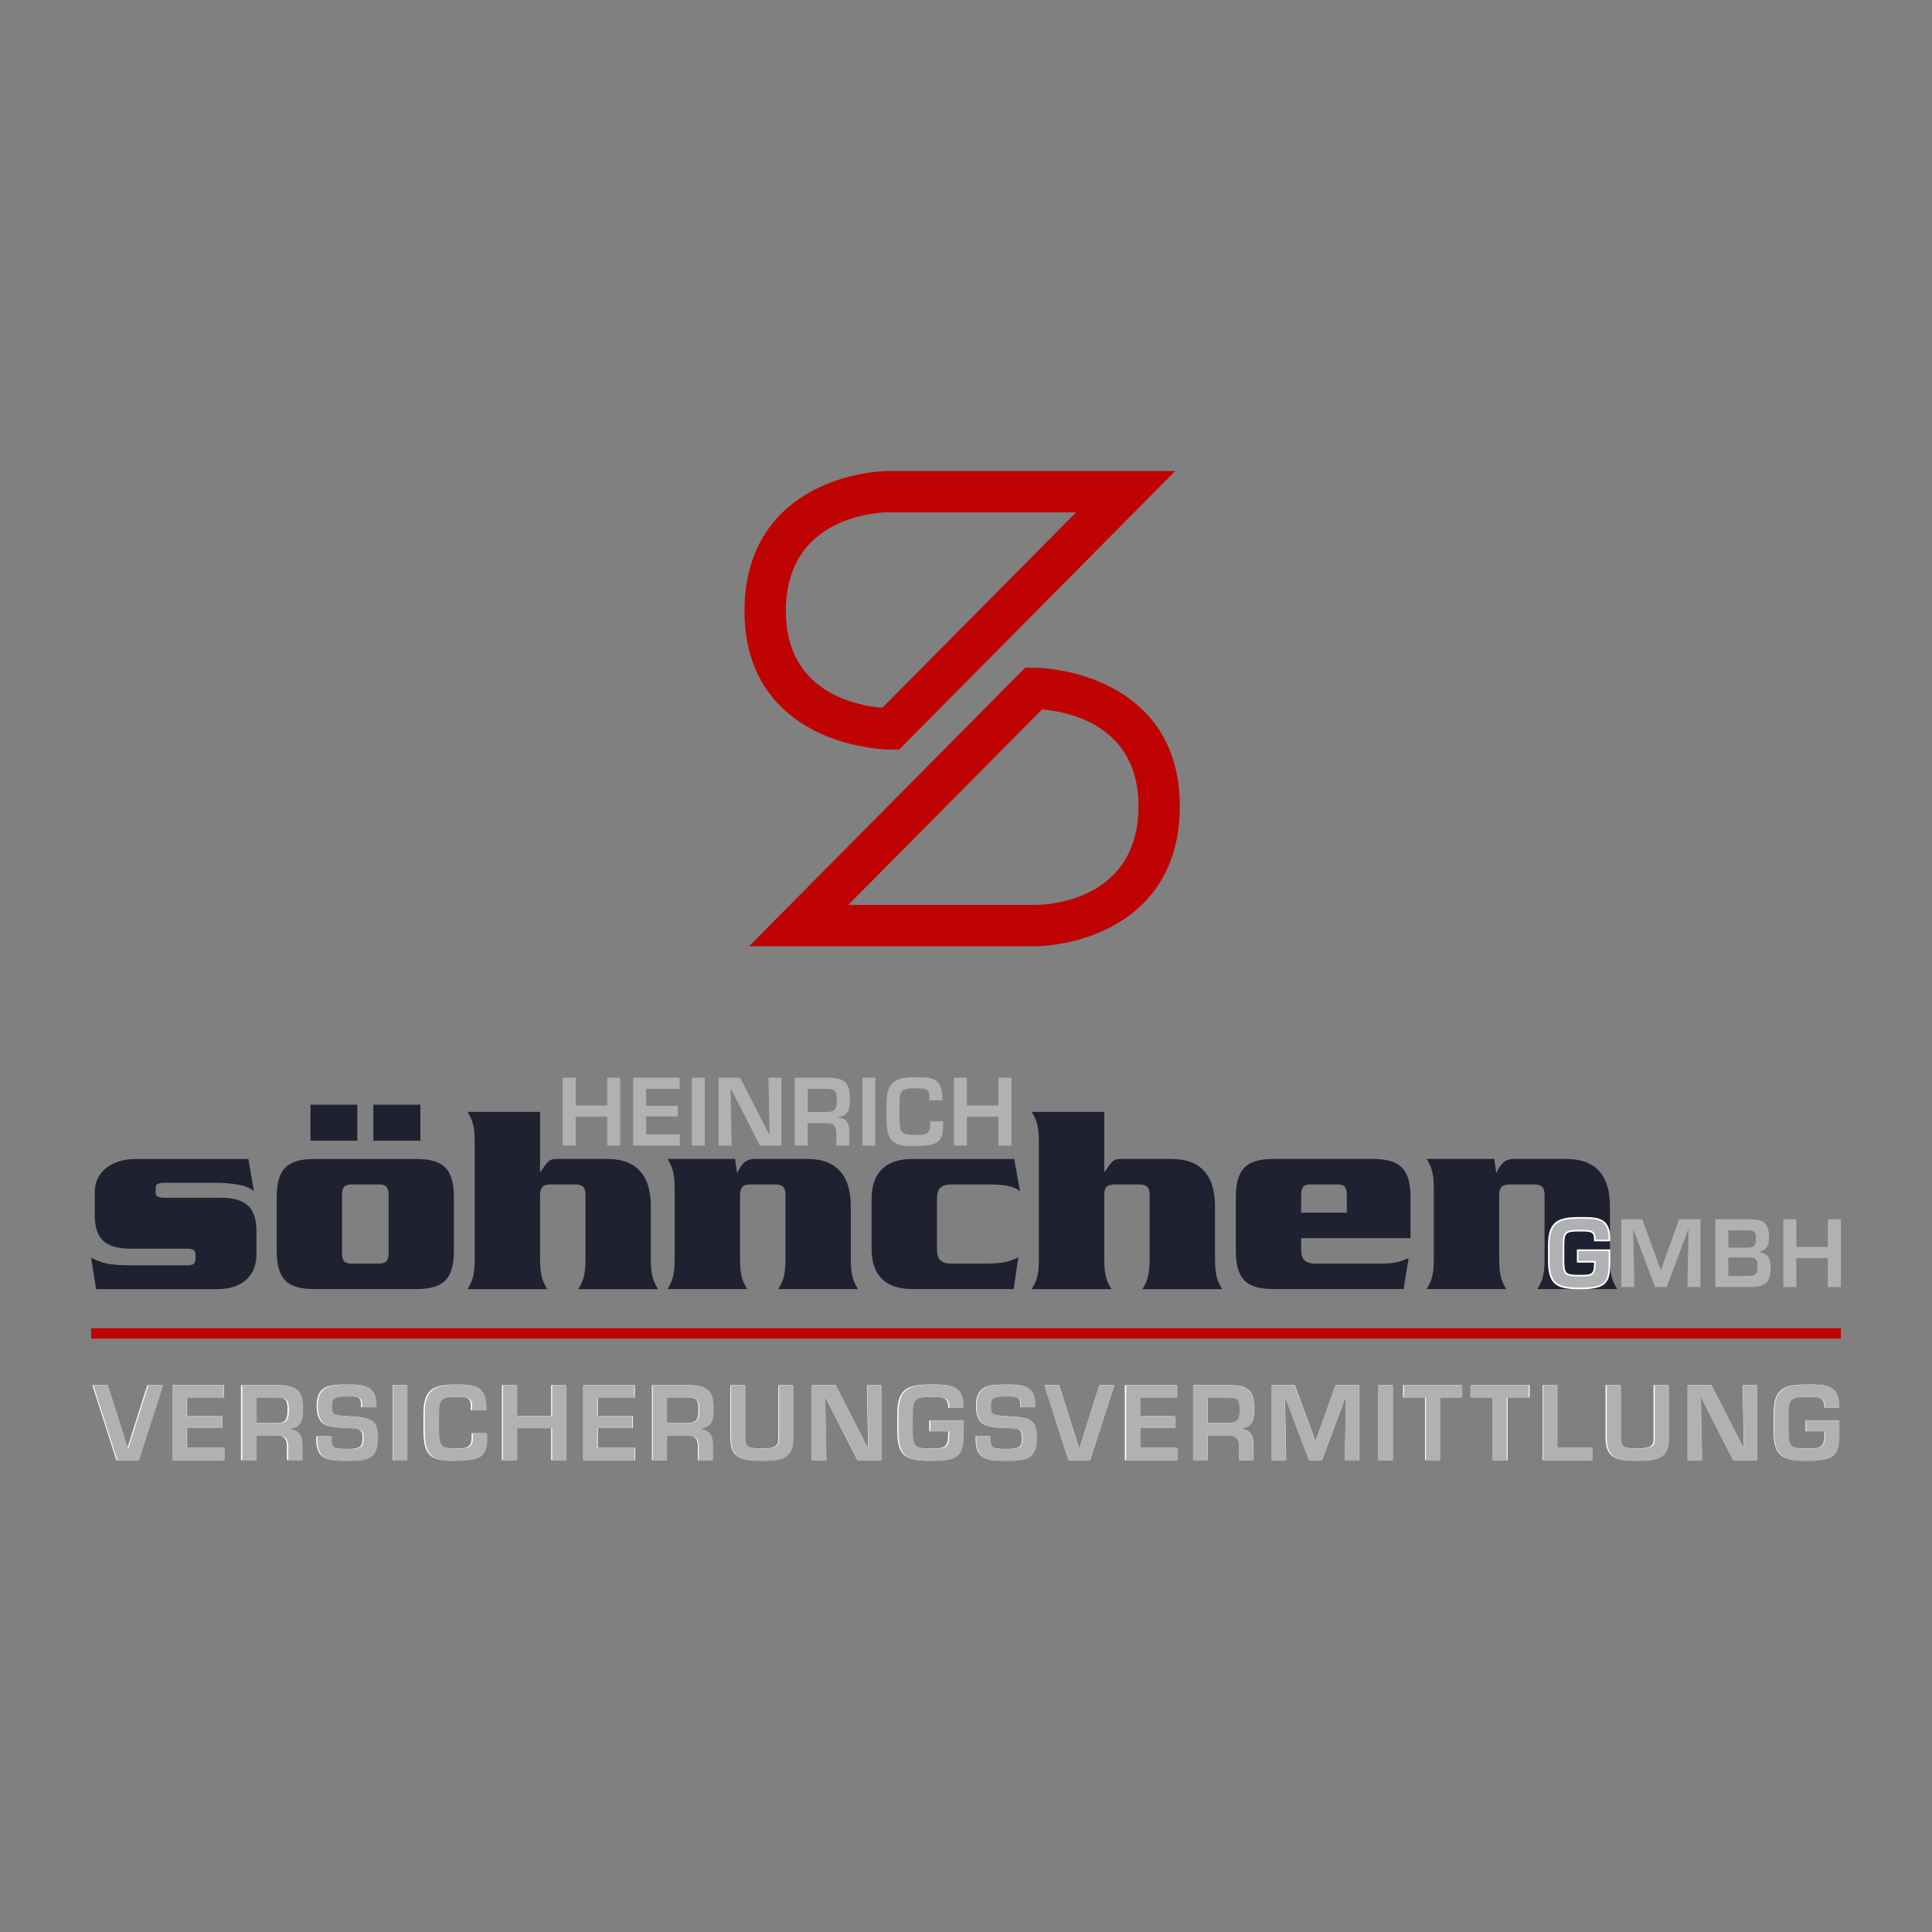 <?xml version="1.0" encoding="utf-8"?>
<!-- Generator: Adobe Illustrator 16.0.4, SVG Export Plug-In . SVG Version: 6.00 Build 0)  -->
<!DOCTYPE svg PUBLIC "-//W3C//DTD SVG 1.1//EN" "http://www.w3.org/Graphics/SVG/1.1/DTD/svg11.dtd">
<svg version="1.1" id="Ebene_1" xmlns:x="http://ns.adobe.com/Extensibility/1.0/" xmlns:i="http://ns.adobe.com/AdobeIllustrator/10.0/" xmlns:graph="http://ns.adobe.com/Graphs/1.0/"
	 xmlns="http://www.w3.org/2000/svg" xmlns:xlink="http://www.w3.org/1999/xlink" xmlns:a="http://ns.adobe.com/AdobeSVGViewerExtensions/3.0/"
	 x="0px" y="0px" width="220px" height="220px" viewBox="0 0 220 220" style="enable-background:new 0 0 220 220;"
	 xml:space="preserve">
<rect x="0" y="0" width="220" height="220" fill="#808080" stroke="none"/>
<g>
	<g>
		<g>
			<path style="fill:#1F2130;" d="M25.166,136.387c3.404,0,3.941,1.736,4.036,3.534v2.962c0,1.893-1.136,3.911-4.446,3.911H10.945
				l-0.568-3.564c1.356,0.633,2.019,0.854,4.635,0.854h6.275c0.757,0,0.978-0.19,0.978-0.791v-0.315c0-0.6-0.221-0.788-0.978-0.788
				h-6.463c-3.405,0-3.942-1.733-4.036-3.562v-2.87c0-2.27,1.86-3.784,4.697-3.784h12.803l0.63,3.69
				c-0.599-0.727-2.68-0.978-4.414-0.978h-5.77c-0.726,0-1.009,0.188-1.009,0.533v0.633c0,0.347,0.284,0.535,1.009,0.535H25.166z"/>
			<path style="fill:#1F2130;" d="M51.687,142.314c0,3.091-0.946,4.478-4.287,4.478H35.796c-3.342,0-4.288-1.387-4.288-4.478v-5.863
				c0-3.092,0.946-4.477,4.288-4.477h11.604c3.341,0,4.287,1.385,4.287,4.477V142.314z M35.354,125.794h5.329v4.098h-5.329V125.794z
				 M38.948,142.694c0,0.851,0.252,1.198,1.073,1.198h3.09c0.883,0,1.137-0.348,1.137-1.198v-6.622c0-0.851-0.254-1.198-1.137-1.198
				h-3.09c-0.821,0-1.073,0.348-1.073,1.198V142.694z M42.512,125.794h5.36v4.098h-5.36V125.794z"/>
			<path style="fill:#1F2130;" d="M61.499,126.612v6.811h0.063c0.819-1.197,0.977-1.45,1.798-1.45h5.801
				c3.5,0,4.951,2.081,4.951,5.392v6.024c0,2.049,0.378,2.646,0.819,3.405h-9.081c0.441-0.759,0.82-1.356,0.82-3.405v-7.284
				c0-0.915-0.314-1.23-1.229-1.23h-2.712c-0.915,0-1.23,0.315-1.23,1.23v7.284c0,2.049,0.378,2.646,0.82,3.405h-9.08
				c0.44-0.759,0.818-1.356,0.818-3.405v-13.371c0-2.048-0.378-2.648-0.818-3.405H61.499z"/>
			<path style="fill:#1F2130;" d="M83.703,131.973l0.22,1.545h0.063c0.347-0.757,0.82-1.545,1.923-1.545h6.023
				c3.5,0,4.95,2.083,4.95,5.392v6.022c0,2.048,0.379,2.648,0.821,3.405h-9.082c0.442-0.757,0.821-1.357,0.821-3.405v-7.282
				c0-0.915-0.315-1.23-1.23-1.23H85.5c-0.914,0-1.23,0.315-1.23,1.23v7.282c0,2.048,0.379,2.648,0.819,3.405h-9.08
				c0.44-0.757,0.818-1.357,0.818-3.405v-8.009c0-2.051-0.377-2.649-0.818-3.405H83.703z"/>
			<path style="fill:#1F2130;" d="M106.693,142.377c0.031,1.073,0.505,1.516,1.703,1.516h3.626c2.46,0,3.09-0.315,3.94-0.725
				l-0.536,3.624h-11.507c-3.406,0-4.669-1.893-4.669-4.604v-5.612c0-2.711,1.263-4.602,4.669-4.602h11.57l0.664,3.688
				c-0.567-0.536-1.704-0.789-3.501-0.789h-4.256c-1.198,0-1.672,0.441-1.703,1.513V142.377z"/>
			<path style="fill:#1F2130;" d="M125.742,126.612v6.811h0.063c0.818-1.197,0.979-1.45,1.796-1.45h5.802
				c3.5,0,4.951,2.081,4.951,5.392v6.024c0,2.049,0.378,2.646,0.82,3.405h-9.082c0.442-0.759,0.82-1.356,0.82-3.405v-7.284
				c0-0.915-0.314-1.23-1.229-1.23h-2.712c-0.917,0-1.229,0.315-1.229,1.23v7.284c0,2.049,0.377,2.646,0.818,3.405h-9.081
				c0.442-0.759,0.821-1.356,0.821-3.405v-13.371c0-2.048-0.379-2.648-0.821-3.405H125.742z"/>
			<path style="fill:#1F2130;" d="M148.165,140.99v1.387c0.031,1.073,0.505,1.516,1.703,1.516h7.156
				c1.419,0,2.176-0.095,3.375-0.631l-0.567,3.53h-14.819c-3.343,0-4.288-1.387-4.288-4.478v-5.863c0-3.09,0.945-4.479,4.288-4.479
				h11.317c3.344,0,4.29,1.389,4.29,4.479v4.539H148.165z M153.367,138.089v-2.017c0-0.854-0.253-1.198-1.072-1.198h-3.057
				c-0.821,0-1.073,0.345-1.073,1.198v2.017H153.367z"/>
			<path style="fill:#1F2130;" d="M170.149,131.973l0.22,1.545h0.064c0.346-0.757,0.817-1.545,1.922-1.545h6.022
				c3.499,0,4.95,2.083,4.95,5.392v6.022c0,2.048,0.378,2.648,0.82,3.405h-9.081c0.441-0.757,0.818-1.357,0.818-3.405v-7.282
				c0-0.915-0.313-1.23-1.229-1.23h-2.712c-0.914,0-1.229,0.315-1.229,1.23v7.282c0,2.048,0.376,2.648,0.817,3.405h-9.081
				c0.443-0.757,0.821-1.357,0.821-3.405v-8.009c0-2.051-0.378-2.649-0.821-3.405H170.149z"/>
			<rect x="10.377" y="151.245" style="fill:#BF0303;" width="199.246" height="1.178"/>
			<polygon style="fill:#B0B1B2;" points="70.628,130.445 69.146,130.445 69.146,127.15 65.554,127.15 65.554,130.445 
				64.071,130.445 64.071,122.725 65.554,122.725 65.554,125.884 69.146,125.884 69.146,122.725 70.628,122.725 			"/>
			<polygon style="fill:#B0B1B2;" points="73.574,125.916 77.188,125.916 77.188,127.133 73.574,127.133 73.574,129.179 
				77.414,129.179 77.414,130.445 72.092,130.445 72.092,122.725 77.384,122.725 77.384,123.991 73.574,123.991 			"/>
			<rect x="78.777" y="122.725" style="fill:#B0B1B2;" width="1.483" height="7.721"/>
			<polygon style="fill:#B0B1B2;" points="87.503,122.725 88.985,122.725 88.985,130.445 86.526,130.445 83.242,123.991 
				83.19,123.991 83.314,130.445 81.831,130.445 81.831,122.725 84.281,122.725 87.585,129.179 87.626,129.179 			"/>
			<path style="fill:#B0B1B2;" d="M91.982,127.894v2.552h-1.481v-7.721h3.942c1.689,0.041,2.335,0.565,2.335,2.315
				c0,1.143-0.061,1.978-1.368,2.173v0.041c1.049,0.092,1.307,0.658,1.307,1.75v1.441h-1.483v-1.441c0-0.648-0.267-1.102-0.977-1.11
				H91.982z M93.938,126.627c1.091,0,1.359-0.217,1.359-1.348c0-1.093-0.193-1.288-1.255-1.288h-2.059v2.636H93.938z"/>
			<rect x="98.194" y="122.725" style="fill:#B0B1B2;" width="1.481" height="7.721"/>
			<path style="fill:#B0B1B2;" d="M105.828,125.309v-0.423c0-0.895-0.349-0.956-1.646-0.956c-1.494,0-1.751,0.246-1.751,1.759v1.708
				c0.01,1.546,0.195,1.845,1.751,1.845c1.192,0,1.729-0.042,1.729-1.144v-0.42h1.482v0.503c0.032,2.325-1.297,2.242-3.211,2.325
				c-2.718,0.104-3.202-0.791-3.234-3.047v-1.771c0-2.47,0.958-3.026,3.234-3.026c1.924,0,3.026,0.01,3.129,2.224v0.423H105.828z"/>
			<polygon style="fill:#B0B1B2;" points="115.178,130.445 113.696,130.445 113.696,127.15 110.104,127.15 110.104,130.445 
				108.62,130.445 108.62,122.725 110.104,122.725 110.104,125.884 113.696,125.884 113.696,122.725 115.178,122.725 			"/>
			<path style="fill:#FFFFFF;" d="M179.858,146.808c-2.528,0-3.586-0.45-3.586-3.232v-1.773c0-2.733,1.156-3.217,3.586-3.217h0.389
				c1.102,0,1.988,0.046,2.549,0.616c0.399,0.409,0.585,1.051,0.566,1.966l-0.003,0.185h-1.848v-0.188
				c0-0.899-0.306-0.934-1.6-0.934h-0.054c-1.609,0-1.706,0.177-1.727,1.575v1.771c0.02,1.472,0.147,1.589,1.727,1.589
				c1.368,0,1.653,0,1.653-1.302v-0.092h-1.945v-1.499h3.804v1.591C183.37,146.256,182.714,146.808,179.858,146.808z
				 M180.247,138.962h-0.389c-2.368,0-3.209,0.431-3.209,2.84v1.773c0,2.462,0.763,2.855,3.209,2.855
				c2.666,0,3.135-0.384,3.135-2.568v-1.214h-3.05v0.745h1.945v0.469c0,1.614-0.587,1.679-2.03,1.679
				c-1.684,0-2.08-0.182-2.104-1.964v-1.775c0.023-1.557,0.232-1.949,2.104-1.949h0.054c1.171,0,1.9,0,1.971,1.122h1.104
				c-0.009-0.709-0.159-1.203-0.46-1.509C182.069,138.999,181.259,138.962,180.247,138.962z"/>
			<polygon style="fill:#B0B1B2;" points="189.794,146.557 188.467,146.557 186.017,140.082 185.984,140.082 186.106,146.557 
				184.625,146.557 184.625,138.836 187.006,138.836 189.104,144.57 189.146,144.57 191.205,138.836 193.636,138.836 
				193.636,146.557 192.151,146.557 192.274,140.053 192.223,140.053 			"/>
			<path style="fill:#B0B1B2;" d="M195.323,146.557v-7.721h3.839c1.513,0,2.275,0.308,2.275,2.007c0,0.888-0.164,1.483-1.102,1.711
				v0.039c1.081,0.127,1.288,0.835,1.288,1.81c0,1.711-0.7,2.154-2.328,2.154H195.323z M196.806,142.068h2.13
				c0.835,0,1.02-0.257,1.02-1.08s-0.329-0.886-1.06-0.886h-2.09V142.068z M196.806,145.292h2.027c0.887,0,1.309-0.062,1.309-1.012
				c0-0.841-0.187-1.09-1.061-1.09h-2.275V145.292z"/>
			<polygon style="fill:#B0B1B2;" points="209.623,146.557 208.142,146.557 208.142,143.262 204.549,143.262 204.549,146.557 
				203.065,146.557 203.065,138.836 204.549,138.836 204.549,141.995 208.142,141.995 208.142,138.836 209.623,138.836 			"/>
			<polygon style="fill:#FFFFFF;" points="18.473,157.731 15.717,166.27 13.249,166.27 10.516,157.731 12.19,157.731 
				14.466,164.903 14.501,164.903 16.776,157.731 			"/>
			<polygon style="fill:#B0B1B2;" points="18.59,157.753 15.835,166.29 13.366,166.29 10.634,157.753 12.307,157.753 
				14.583,164.924 14.618,164.924 16.895,157.753 			"/>
			<polygon style="fill:#FFFFFF;" points="21.307,161.259 25.302,161.259 25.302,162.604 21.307,162.604 21.307,164.869 
				25.551,164.869 25.551,166.27 19.667,166.27 19.667,157.731 25.517,157.731 25.517,159.13 21.307,159.13 			"/>
			<polygon style="fill:#B0B1B2;" points="21.274,161.282 25.27,161.282 25.27,162.622 21.274,162.622 21.274,164.89 25.519,164.89 
				25.519,166.29 19.635,166.29 19.635,157.753 25.485,157.753 25.485,159.152 21.274,159.152 			"/>
			<path style="fill:#FFFFFF;" d="M29.076,163.445v2.824h-1.638v-8.538h4.358c1.867,0.046,2.584,0.626,2.584,2.562
				c0,1.263-0.069,2.187-1.514,2.4v0.047c1.161,0.103,1.445,0.729,1.445,1.936v1.594h-1.639v-1.594c0-0.718-0.296-1.219-1.082-1.23
				H29.076z M31.239,162.045c1.207,0,1.502-0.238,1.502-1.489c0-1.207-0.216-1.426-1.389-1.426h-2.276v2.915H31.239z"/>
			<path style="fill:#B0B1B2;" d="M29.227,163.467v2.823h-1.639v-8.537h4.358c1.867,0.048,2.583,0.625,2.583,2.563
				c0,1.26-0.069,2.185-1.514,2.4v0.046c1.162,0.102,1.445,0.727,1.445,1.934v1.594h-1.638v-1.594c0-0.717-0.296-1.219-1.082-1.229
				H29.227z M31.389,162.066c1.206,0,1.503-0.239,1.503-1.49c0-1.207-0.217-1.424-1.389-1.424h-2.276v2.914H31.389z"/>
			<path style="fill:#FFFFFF;" d="M37.649,163.547v0.4c0,0.979,0.421,1.046,1.935,1.046c1.493,0,1.696-0.273,1.696-1.263
				c0-1.219-0.648-1.06-1.923-1.126c-1.844-0.113-3.301-0.046-3.301-2.527c0-2.346,1.48-2.414,3.528-2.414
				c1.741,0,3.164,0.058,3.164,2.299v0.273h-1.64v-0.273c0-0.922-0.374-0.956-1.524-0.956c-1.628,0-1.89,0.161-1.89,1.071
				c0,1.046,0.217,1.083,1.878,1.182c2.629,0.161,3.345,0.297,3.345,2.472c0,2.4-1.138,2.605-3.334,2.605
				c-1.89,0-3.574,0.058-3.574-2.389v-0.4H37.649z"/>
			<path style="fill:#B0B1B2;" d="M37.778,163.569v0.398c0,0.979,0.421,1.046,1.934,1.046c1.492,0,1.697-0.271,1.697-1.263
				c0-1.216-0.648-1.058-1.924-1.126c-1.844-0.113-3.3-0.046-3.3-2.527c0-2.345,1.479-2.412,3.527-2.412
				c1.742,0,3.165,0.056,3.165,2.297v0.276h-1.64v-0.276c0-0.922-0.375-0.954-1.525-0.954c-1.627,0-1.889,0.159-1.889,1.069
				c0,1.046,0.217,1.083,1.879,1.185c2.628,0.158,3.345,0.294,3.345,2.469c0,2.403-1.138,2.608-3.335,2.608
				c-1.889,0-3.573,0.057-3.573-2.392v-0.398H37.778z"/>
			<rect x="44.722" y="157.731" style="fill:#FFFFFF;" width="1.638" height="8.538"/>
			<rect x="44.762" y="157.753" style="fill:#B0B1B2;" width="1.638" height="8.537"/>
			<path style="fill:#FFFFFF;" d="M53.61,160.588v-0.465c0-0.993-0.387-1.06-1.821-1.06c-1.651,0-1.935,0.273-1.935,1.947v1.888
				c0.012,1.708,0.215,2.039,1.935,2.039c1.32,0,1.912-0.046,1.912-1.265v-0.464h1.64v0.557c0.035,2.57-1.435,2.48-3.551,2.57
				c-3.005,0.115-3.541-0.876-3.576-3.368v-1.957c0-2.731,1.059-3.348,3.576-3.348c2.128,0,3.346,0.012,3.459,2.46v0.465H53.61z"/>
			<path style="fill:#B0B1B2;" d="M53.76,160.608v-0.465c0-0.991-0.387-1.058-1.821-1.058c-1.651,0-1.935,0.271-1.935,1.945v1.891
				c0.012,1.706,0.216,2.037,1.935,2.037c1.321,0,1.912-0.046,1.912-1.265v-0.465h1.639v0.557c0.036,2.573-1.434,2.48-3.551,2.573
				c-3.005,0.112-3.54-0.879-3.574-3.369v-1.959c0-2.731,1.059-3.346,3.574-3.346c2.129,0,3.346,0.01,3.459,2.458v0.465H53.76z"/>
			<polygon style="fill:#FFFFFF;" points="64.397,166.27 62.759,166.27 62.759,162.627 58.786,162.627 58.786,166.27 57.146,166.27 
				57.146,157.731 58.786,157.731 58.786,161.227 62.759,161.227 62.759,157.731 64.397,157.731 			"/>
			<polygon style="fill:#B0B1B2;" points="64.516,166.29 62.877,166.29 62.877,162.647 58.904,162.647 58.904,166.29 57.265,166.29 
				57.265,157.753 58.904,157.753 58.904,161.247 62.877,161.247 62.877,157.753 64.516,157.753 			"/>
			<polygon style="fill:#FFFFFF;" points="68.079,161.259 72.074,161.259 72.074,162.604 68.079,162.604 68.079,164.869 
				72.324,164.869 72.324,166.27 66.44,166.27 66.44,157.731 72.29,157.731 72.29,159.13 68.079,159.13 			"/>
			<polygon style="fill:#B0B1B2;" points="68.003,161.282 71.999,161.282 71.999,162.622 68.003,162.622 68.003,164.89 
				72.249,164.89 72.249,166.29 66.364,166.29 66.364,157.753 72.214,157.753 72.214,159.152 68.003,159.152 			"/>
			<path style="fill:#FFFFFF;" d="M75.87,163.445v2.824h-1.639v-8.538h4.358c1.867,0.046,2.584,0.626,2.584,2.562
				c0,1.263-0.069,2.187-1.514,2.4v0.047c1.161,0.103,1.445,0.729,1.445,1.936v1.594h-1.64v-1.594c0-0.718-0.296-1.219-1.082-1.23
				H75.87z M78.032,162.045c1.206,0,1.503-0.238,1.503-1.489c0-1.207-0.216-1.426-1.389-1.426H75.87v2.915H78.032z"/>
			<path style="fill:#B0B1B2;" d="M75.966,163.467v2.823h-1.638v-8.537h4.359c1.866,0.048,2.583,0.625,2.583,2.563
				c0,1.26-0.068,2.185-1.513,2.4v0.046c1.161,0.102,1.445,0.727,1.445,1.934v1.594h-1.64v-1.594c0-0.717-0.295-1.219-1.082-1.229
				H75.966z M78.129,162.066c1.206,0,1.503-0.239,1.503-1.49c0-1.207-0.216-1.424-1.389-1.424h-2.276v2.914H78.129z"/>
			<path style="fill:#FFFFFF;" d="M90.27,157.731v6.068c0,2.378-1.49,2.536-3.562,2.536c-2.004,0-3.541-0.147-3.541-2.536v-6.068
				h1.641v6.068c0,0.876,0.317,1.138,1.9,1.138c1.514,0,1.923-0.218,1.923-1.138v-6.068H90.27z"/>
			<path style="fill:#B0B1B2;" d="M90.357,157.753v6.067c0,2.38-1.491,2.539-3.563,2.539c-2.002,0-3.542-0.15-3.542-2.539v-6.067
				h1.642v6.067c0,0.876,0.317,1.139,1.9,1.139c1.514,0,1.923-0.217,1.923-1.139v-6.067H90.357z"/>
			<polygon style="fill:#FFFFFF;" points="98.717,157.731 100.355,157.731 100.355,166.27 97.635,166.27 94.003,159.132 
				93.947,159.132 94.085,166.27 92.445,166.27 92.445,157.731 95.154,157.731 98.807,164.869 98.854,164.869 			"/>
			<polygon style="fill:#B0B1B2;" points="98.75,157.753 100.389,157.753 100.389,166.29 97.668,166.29 94.037,159.155 
				93.98,159.155 94.117,166.29 92.478,166.29 92.478,157.753 95.188,157.753 98.84,164.89 98.887,164.89 			"/>
			<path style="fill:#FFFFFF;" d="M109.604,161.739v1.548c0,2.526-0.636,3.049-3.675,3.049c-2.73,0-3.755-0.476-3.755-3.371v-1.954
				c0-2.847,1.114-3.348,3.755-3.348c2.084,0,3.72-0.102,3.665,2.642h-1.626c0-1.253-0.616-1.241-2.038-1.241
				c-1.912,0-2.094,0.294-2.117,1.947v1.954c0.023,1.791,0.294,1.973,2.117,1.973c1.56,0,2.038-0.034,2.038-1.65v-0.306h-2.151
				v-1.242H109.604z"/>
			<path style="fill:#B0B1B2;" d="M109.746,161.76v1.548c0,2.527-0.64,3.052-3.678,3.052c-2.732,0-3.756-0.479-3.756-3.369v-1.959
				c0-2.844,1.115-3.346,3.756-3.346c2.082,0,3.722-0.104,3.665,2.64h-1.628c0-1.253-0.615-1.239-2.037-1.239
				c-1.913,0-2.094,0.295-2.118,1.945v1.959c0.024,1.787,0.297,1.969,2.118,1.969c1.559,0,2.037-0.035,2.037-1.651v-0.306h-2.151
				v-1.242H109.746z"/>
			<path style="fill:#FFFFFF;" d="M112.734,163.547v0.4c0,0.979,0.422,1.046,1.937,1.046c1.49,0,1.694-0.273,1.694-1.263
				c0-1.219-0.648-1.06-1.922-1.126c-1.845-0.113-3.303-0.046-3.303-2.527c0-2.346,1.48-2.414,3.53-2.414
				c1.741,0,3.162,0.058,3.162,2.299v0.273h-1.639v-0.273c0-0.922-0.375-0.956-1.523-0.956c-1.629,0-1.891,0.161-1.891,1.071
				c0,1.046,0.217,1.083,1.878,1.182c2.63,0.161,3.346,0.297,3.346,2.472c0,2.4-1.137,2.605-3.333,2.605
				c-1.891,0-3.575,0.058-3.575-2.389v-0.4H112.734z"/>
			<path style="fill:#B0B1B2;" d="M112.81,163.569v0.398c0,0.979,0.422,1.046,1.936,1.046c1.49,0,1.696-0.271,1.696-1.263
				c0-1.216-0.648-1.058-1.925-1.126c-1.843-0.113-3.3-0.046-3.3-2.527c0-2.345,1.48-2.412,3.528-2.412
				c1.741,0,3.163,0.056,3.163,2.297v0.276h-1.638v-0.276c0-0.922-0.376-0.954-1.525-0.954c-1.627,0-1.891,0.159-1.891,1.069
				c0,1.046,0.219,1.083,1.879,1.185c2.628,0.158,3.347,0.294,3.347,2.469c0,2.403-1.139,2.608-3.335,2.608
				c-1.891,0-3.575,0.057-3.575-2.392v-0.398H112.81z"/>
			<polygon style="fill:#FFFFFF;" points="126.887,157.731 124.132,166.27 121.66,166.27 118.93,157.731 120.604,157.731 
				122.88,164.903 122.914,164.903 125.19,157.731 			"/>
			<polygon style="fill:#B0B1B2;" points="126.875,157.753 124.12,166.29 121.649,166.29 118.918,157.753 120.592,157.753 
				122.868,164.924 122.904,164.924 125.18,157.753 			"/>
			<polygon style="fill:#FFFFFF;" points="129.719,161.259 133.715,161.259 133.715,162.604 129.719,162.604 129.719,164.869 
				133.965,164.869 133.965,166.27 128.081,166.27 128.081,157.731 133.931,157.731 133.931,159.13 129.719,159.13 			"/>
			<polygon style="fill:#B0B1B2;" points="129.88,161.282 133.875,161.282 133.875,162.622 129.88,162.622 129.88,164.89 
				134.126,164.89 134.126,166.29 128.242,166.29 128.242,157.753 134.091,157.753 134.091,159.152 129.88,159.152 			"/>
			<path style="fill:#FFFFFF;" d="M137.511,163.445v2.824h-1.639v-8.538h4.359c1.867,0.046,2.585,0.626,2.585,2.562
				c0,1.263-0.07,2.187-1.515,2.4v0.047c1.16,0.103,1.444,0.729,1.444,1.936v1.594h-1.639v-1.594c0-0.718-0.295-1.219-1.08-1.23
				H137.511z M139.674,162.045c1.206,0,1.504-0.238,1.504-1.489c0-1.207-0.217-1.426-1.391-1.426h-2.276v2.915H139.674z"/>
			<path style="fill:#B0B1B2;" d="M137.488,163.467v2.823h-1.638v-8.537h4.36c1.866,0.048,2.583,0.625,2.583,2.563
				c0,1.26-0.068,2.185-1.514,2.4v0.046c1.161,0.102,1.445,0.727,1.445,1.934v1.594h-1.641v-1.594c0-0.717-0.295-1.219-1.081-1.229
				H137.488z M139.652,162.066c1.205,0,1.504-0.239,1.504-1.49c0-1.207-0.218-1.424-1.392-1.424h-2.276v2.914H139.652z"/>
			<polygon style="fill:#FFFFFF;" points="150.535,166.27 149.068,166.27 146.357,159.109 146.322,159.109 146.459,166.27 
				144.821,166.27 144.821,157.731 147.449,157.731 149.771,164.073 149.816,164.073 152.093,157.731 154.779,157.731 
				154.779,166.27 153.14,166.27 153.276,159.074 153.221,159.074 			"/>
			<polygon style="fill:#B0B1B2;" points="150.512,166.29 149.045,166.29 146.334,159.13 146.302,159.13 146.438,166.29 
				144.798,166.29 144.798,157.753 147.428,157.753 149.75,164.094 149.796,164.094 152.072,157.753 154.758,157.753 
				154.758,166.29 153.119,166.29 153.255,159.098 153.198,159.098 			"/>
			<rect x="156.958" y="157.731" style="fill:#FFFFFF;" width="1.64" height="8.538"/>
			<rect x="156.979" y="157.753" style="fill:#B0B1B2;" width="1.639" height="8.537"/>
			<polygon style="fill:#FFFFFF;" points="163.908,166.27 162.269,166.27 162.269,159.13 159.765,159.13 159.765,157.731 
				166.412,157.731 166.412,159.13 163.908,159.13 			"/>
			<polygon style="fill:#B0B1B2;" points="164.015,166.29 162.376,166.29 162.376,159.152 159.871,159.152 159.871,157.753 
				166.52,157.753 166.52,159.152 164.015,159.152 			"/>
			<polygon style="fill:#FFFFFF;" points="171.675,166.27 170.037,166.27 170.037,159.13 167.532,159.13 167.532,157.731 
				174.179,157.731 174.179,159.13 171.675,159.13 			"/>
			<polygon style="fill:#B0B1B2;" points="171.568,166.29 169.928,166.29 169.928,159.152 167.424,159.152 167.424,157.753 
				174.072,157.753 174.072,159.152 171.568,159.152 			"/>
			<polygon style="fill:#FFFFFF;" points="177.302,164.869 181.286,164.869 181.286,166.27 175.663,166.27 175.663,157.731 
				177.302,157.731 			"/>
			<polygon style="fill:#B0B1B2;" points="177.376,164.89 181.359,164.89 181.359,166.29 175.738,166.29 175.738,157.753 
				177.376,157.753 			"/>
			<path style="fill:#FFFFFF;" d="M189.931,157.731v6.068c0,2.378-1.491,2.536-3.562,2.536c-2.004,0-3.541-0.147-3.541-2.536v-6.068
				h1.639v6.068c0,0.876,0.319,1.138,1.902,1.138c1.513,0,1.923-0.218,1.923-1.138v-6.068H189.931z"/>
			<path style="fill:#B0B1B2;" d="M190.069,157.753v6.067c0,2.38-1.49,2.539-3.562,2.539c-2.003,0-3.54-0.15-3.54-2.539v-6.067
				h1.641v6.067c0,0.876,0.317,1.139,1.899,1.139c1.514,0,1.925-0.217,1.925-1.139v-6.067H190.069z"/>
			<polygon style="fill:#FFFFFF;" points="198.441,157.731 200.081,157.731 200.081,166.27 197.36,166.27 193.731,159.132 
				193.674,159.132 193.81,166.27 192.17,166.27 192.17,157.731 194.88,157.731 198.533,164.869 198.578,164.869 			"/>
			<polygon style="fill:#B0B1B2;" points="198.463,157.753 200.102,157.753 200.102,166.29 197.383,166.29 193.752,159.155 
				193.694,159.155 193.831,166.29 192.193,166.29 192.193,157.753 194.9,157.753 198.554,164.89 198.6,164.89 			"/>
			<path style="fill:#FFFFFF;" d="M209.396,161.739v1.548c0,2.526-0.637,3.049-3.677,3.049c-2.731,0-3.756-0.476-3.756-3.371v-1.954
				c0-2.847,1.114-3.348,3.756-3.348c2.084,0,3.723-0.102,3.665,2.642h-1.628c0-1.253-0.615-1.241-2.037-1.241
				c-1.913,0-2.095,0.294-2.117,1.947v1.954c0.022,1.791,0.296,1.973,2.117,1.973c1.559,0,2.037-0.034,2.037-1.65v-0.306h-2.151
				v-1.242H209.396z"/>
			<path style="fill:#B0B1B2;" d="M209.47,161.76v1.548c0,2.527-0.636,3.052-3.676,3.052c-2.73,0-3.758-0.479-3.758-3.369v-1.959
				c0-2.844,1.116-3.346,3.758-3.346c2.083,0,3.724-0.104,3.666,2.64h-1.628c0-1.253-0.617-1.239-2.038-1.239
				c-1.913,0-2.095,0.295-2.117,1.945v1.959c0.022,1.787,0.297,1.969,2.117,1.969c1.558,0,2.038-0.035,2.038-1.651v-0.306h-2.152
				v-1.242H209.47z"/>
			<path style="fill:#B0B1B2;" d="M183.182,142.46v1.402c0,2.285-0.573,2.757-3.323,2.757c-2.472,0-3.397-0.433-3.397-3.044v-1.773
				c0-2.575,1.008-3.028,3.397-3.028c1.884,0,3.366-0.092,3.315,2.39H181.7c0-1.132-0.556-1.122-1.842-1.122
				c-1.73,0-1.894,0.269-1.915,1.761v1.773c0.021,1.614,0.268,1.777,1.915,1.777c1.409,0,1.842-0.03,1.842-1.49v-0.28h-1.945v-1.122
				H183.182z"/>
		</g>
	</g>
	<path style="fill:#BF0303;" d="M117.949,107.75H85.295l31.45-31.726l0.983,0.001c0.166,0,4.137,0.025,8.135,1.904
		c3.872,1.821,8.487,5.702,8.487,13.854c0,8.251-4.541,12.184-8.352,14.029C122.046,107.729,118.114,107.75,117.949,107.75z
		 M96.594,103.042h21.351c1.213-0.009,11.697-0.404,11.697-11.257c0-9.236-8.044-10.755-10.981-11.002L96.594,103.042z
		 M102.383,85.357l-0.983-0.001c-0.167,0-4.139-0.025-8.135-1.904c-3.872-1.82-8.488-5.701-8.488-13.854
		c0-8.25,4.542-12.182,8.353-14.028c3.953-1.916,7.884-1.938,8.05-1.938h32.653L102.383,85.357z M101.18,58.342
		c-1.19,0.008-11.693,0.396-11.693,11.256c0,9.236,8.044,10.756,10.982,11.002l22.065-22.258H101.18z"/>
</g>
</svg>
